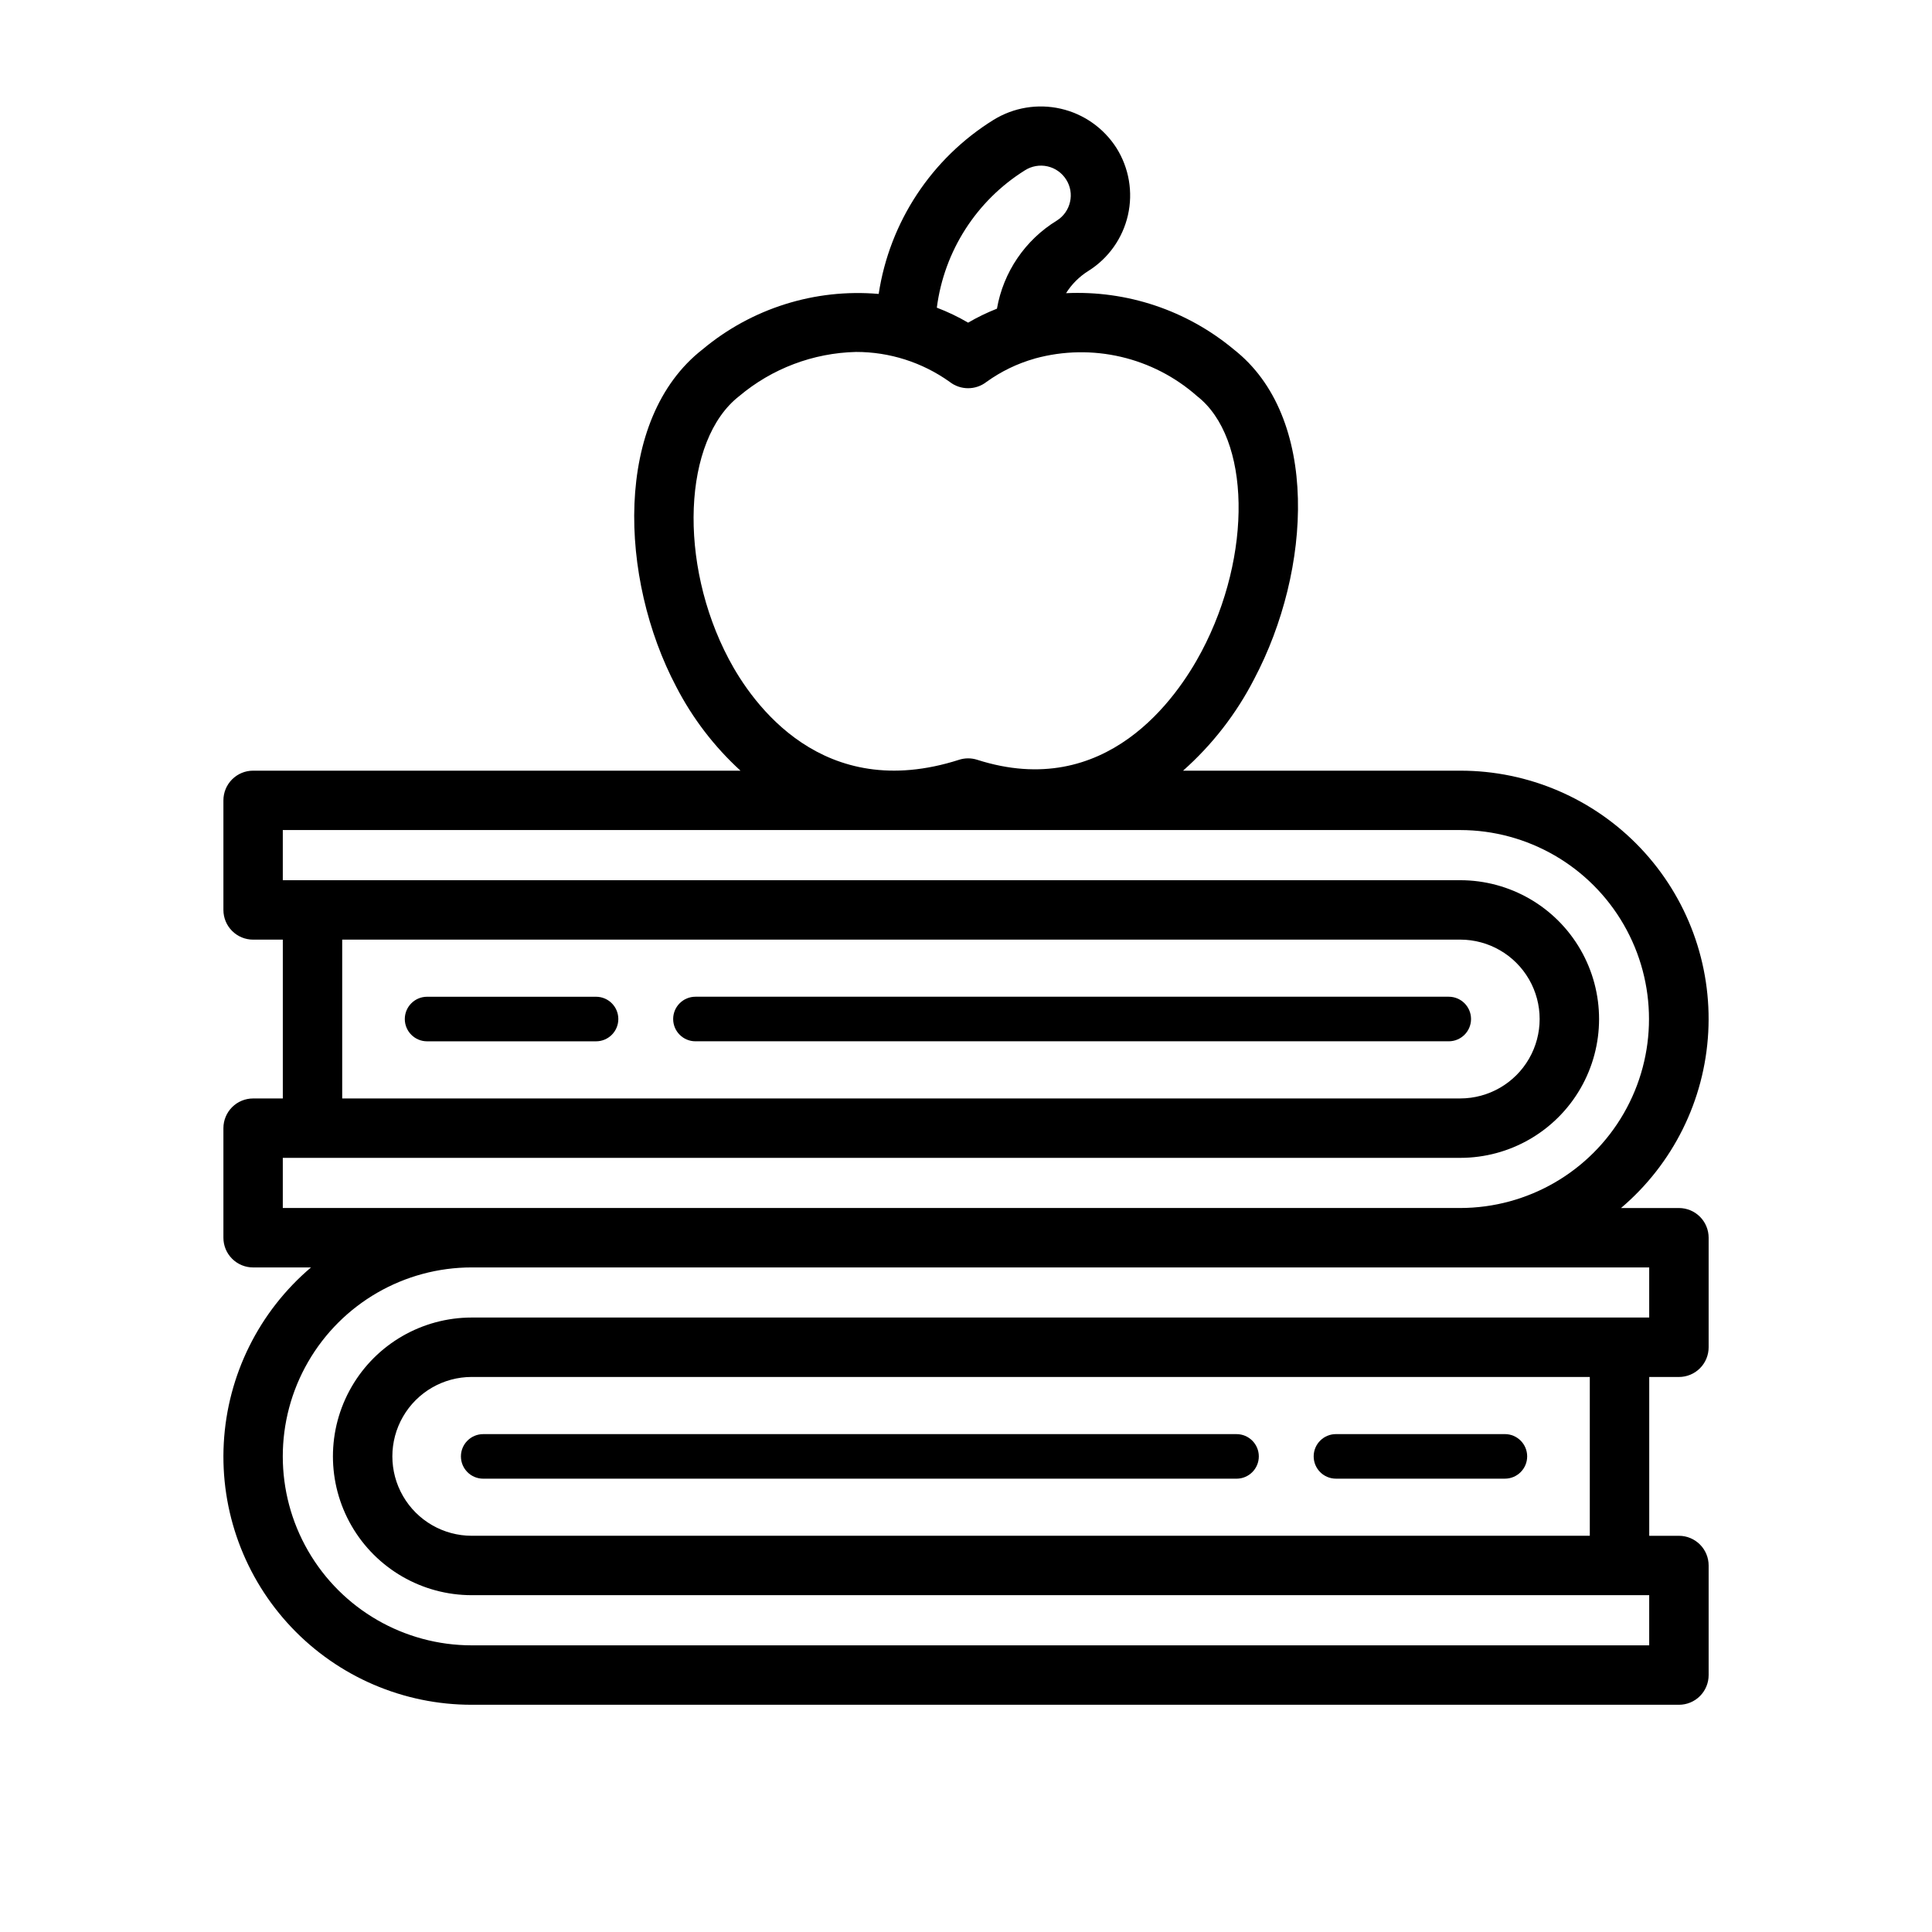<?xml version="1.0" encoding="UTF-8"?>
<!-- Uploaded to: ICON Repo, www.iconrepo.com, Generator: ICON Repo Mixer Tools -->
<svg fill="#000000" width="800px" height="800px" version="1.1" viewBox="144 144 512 512" xmlns="http://www.w3.org/2000/svg">
 <g>
  <path d="m588.93 464.14h-15.344c13.781-11.691 22.141-28.535 23.117-46.578 0.98-18.043-5.508-35.695-17.941-48.809-12.43-13.113-29.711-20.531-47.781-20.516h-73.457c7.727-6.848 14.109-15.074 18.828-24.254 15.305-28.957 17.457-69.57-5.434-87.414v-0.004c-12.422-10.332-28.262-15.637-44.402-14.867 1.5-2.391 3.527-4.406 5.918-5.902 5.312-3.332 9.078-8.641 10.473-14.754 1.395-6.113 0.301-12.527-3.039-17.836-3.367-5.269-8.672-9.008-14.773-10.398-6.102-1.387-12.5-0.32-17.82 2.973-16.398 10.184-27.516 27.035-30.418 46.117-16.875-1.465-33.645 3.809-46.641 14.668-23.746 18.496-22.125 60.816-7.012 89.422 4.316 8.363 10.082 15.898 17.031 22.25h-129.16c-2.086-0.004-4.09 0.828-5.566 2.305-1.477 1.477-2.305 3.477-2.305 5.566v29.035c0 2.09 0.828 4.09 2.305 5.566 1.477 1.477 3.481 2.309 5.566 2.305h7.871v42.09h-7.871c-2.086 0-4.09 0.828-5.566 2.305s-2.305 3.481-2.305 5.566v29.039c0 2.086 0.828 4.09 2.305 5.566s3.481 2.305 5.566 2.305h15.34c-13.777 11.691-22.137 28.535-23.113 46.578-0.98 18.043 5.508 35.691 17.941 48.805s29.711 20.531 47.781 20.512h319.91c2.086 0.004 4.09-0.824 5.566-2.301 1.477-1.477 2.305-3.481 2.305-5.57v-29.035c0-2.09-0.828-4.09-2.305-5.566-1.477-1.477-3.481-2.309-5.566-2.305h-7.871v-42.09h7.871c2.086 0 4.09-0.828 5.566-2.305 1.477-1.477 2.305-3.481 2.305-5.566v-29.031c0-2.086-0.828-4.09-2.305-5.566-1.477-1.477-3.481-2.305-5.566-2.305zm-173.32-275c1.777-1.137 3.934-1.516 5.988-1.055 2.059 0.465 3.844 1.734 4.961 3.519 1.113 1.754 1.477 3.875 1.012 5.898-0.453 2.043-1.703 3.82-3.473 4.934-8.41 5.141-14.203 13.656-15.895 23.367-2.637 1.035-5.191 2.273-7.637 3.703-2.652-1.551-5.426-2.879-8.297-3.969 1.938-15.016 10.504-28.371 23.34-36.398zm-75.723 59.848c8.691-7.324 19.621-11.457 30.98-11.719 8.875-0.012 17.535 2.75 24.762 7.898 2.879 2.281 6.945 2.289 9.832 0.02 3.84-2.762 8.125-4.84 12.676-6.133l0.18-0.059h-0.004c15.082-4.121 31.227-0.363 42.938 9.992 14.176 11.047 14.723 42.02 1.191 67.637-6.496 12.285-25.293 39.668-59.469 28.727-1.566-0.504-3.25-0.504-4.812 0-36.168 11.594-54.75-14.812-61.039-26.723-13.453-25.469-12.164-58.012 2.766-69.641zm-105.2 144.02h296.29c7.519 0 14.465 4.012 18.227 10.523 3.758 6.512 3.758 14.535 0 21.043-3.762 6.512-10.707 10.523-18.227 10.523h-296.29zm-15.742 71.125v-13.289h312.04c13.145 0 25.289-7.012 31.859-18.395 6.57-11.383 6.57-25.406 0-36.789-6.57-11.383-18.715-18.395-31.859-18.395h-312.04v-13.293h312.04c17.875 0.023 34.387 9.574 43.316 25.059 8.934 15.484 8.934 34.559 0 50.043-8.93 15.488-25.441 25.039-43.316 25.059zm346.37 86.859-296.29 0.004c-7.519 0-14.465-4.012-18.223-10.523-3.762-6.512-3.762-14.531 0-21.043 3.758-6.512 10.703-10.523 18.223-10.523h296.29zm15.742-57.832h-312.04c-13.145 0-25.289 7.012-31.859 18.395-6.57 11.383-6.57 25.406 0 36.789 6.57 11.383 18.715 18.395 31.859 18.395h312.04v13.293h-312.04c-17.891 0-34.422-9.543-43.367-25.039-8.945-15.492-8.945-34.582 0-50.074 8.945-15.496 25.477-25.039 43.367-25.039h312.04z"/>
  <path d="m266.15 529.96c0 3.262 2.644 5.906 5.906 5.906h199.64c3.258 0 5.902-2.644 5.902-5.906 0-3.258-2.644-5.902-5.902-5.902h-199.64c-3.262 0-5.906 2.644-5.906 5.902z"/>
  <path d="m498.04 535.86h44.773c3.258 0 5.902-2.644 5.902-5.906 0-3.258-2.644-5.902-5.902-5.902h-44.773c-3.262 0-5.902 2.644-5.902 5.902 0 3.262 2.641 5.906 5.902 5.906z"/>
  <path d="m533.84 414.05c0-3.262-2.644-5.906-5.902-5.906h-199.64c-3.258 0-5.902 2.644-5.902 5.906 0 3.258 2.644 5.902 5.902 5.902h199.64c3.258 0 5.902-2.644 5.902-5.902z"/>
  <path d="m301.96 408.15h-44.781c-3.258 0-5.902 2.644-5.902 5.906 0 3.258 2.644 5.902 5.902 5.902h44.781c3.262 0 5.902-2.644 5.902-5.902 0-3.262-2.641-5.906-5.902-5.906z"/>
 </g>
</svg>
